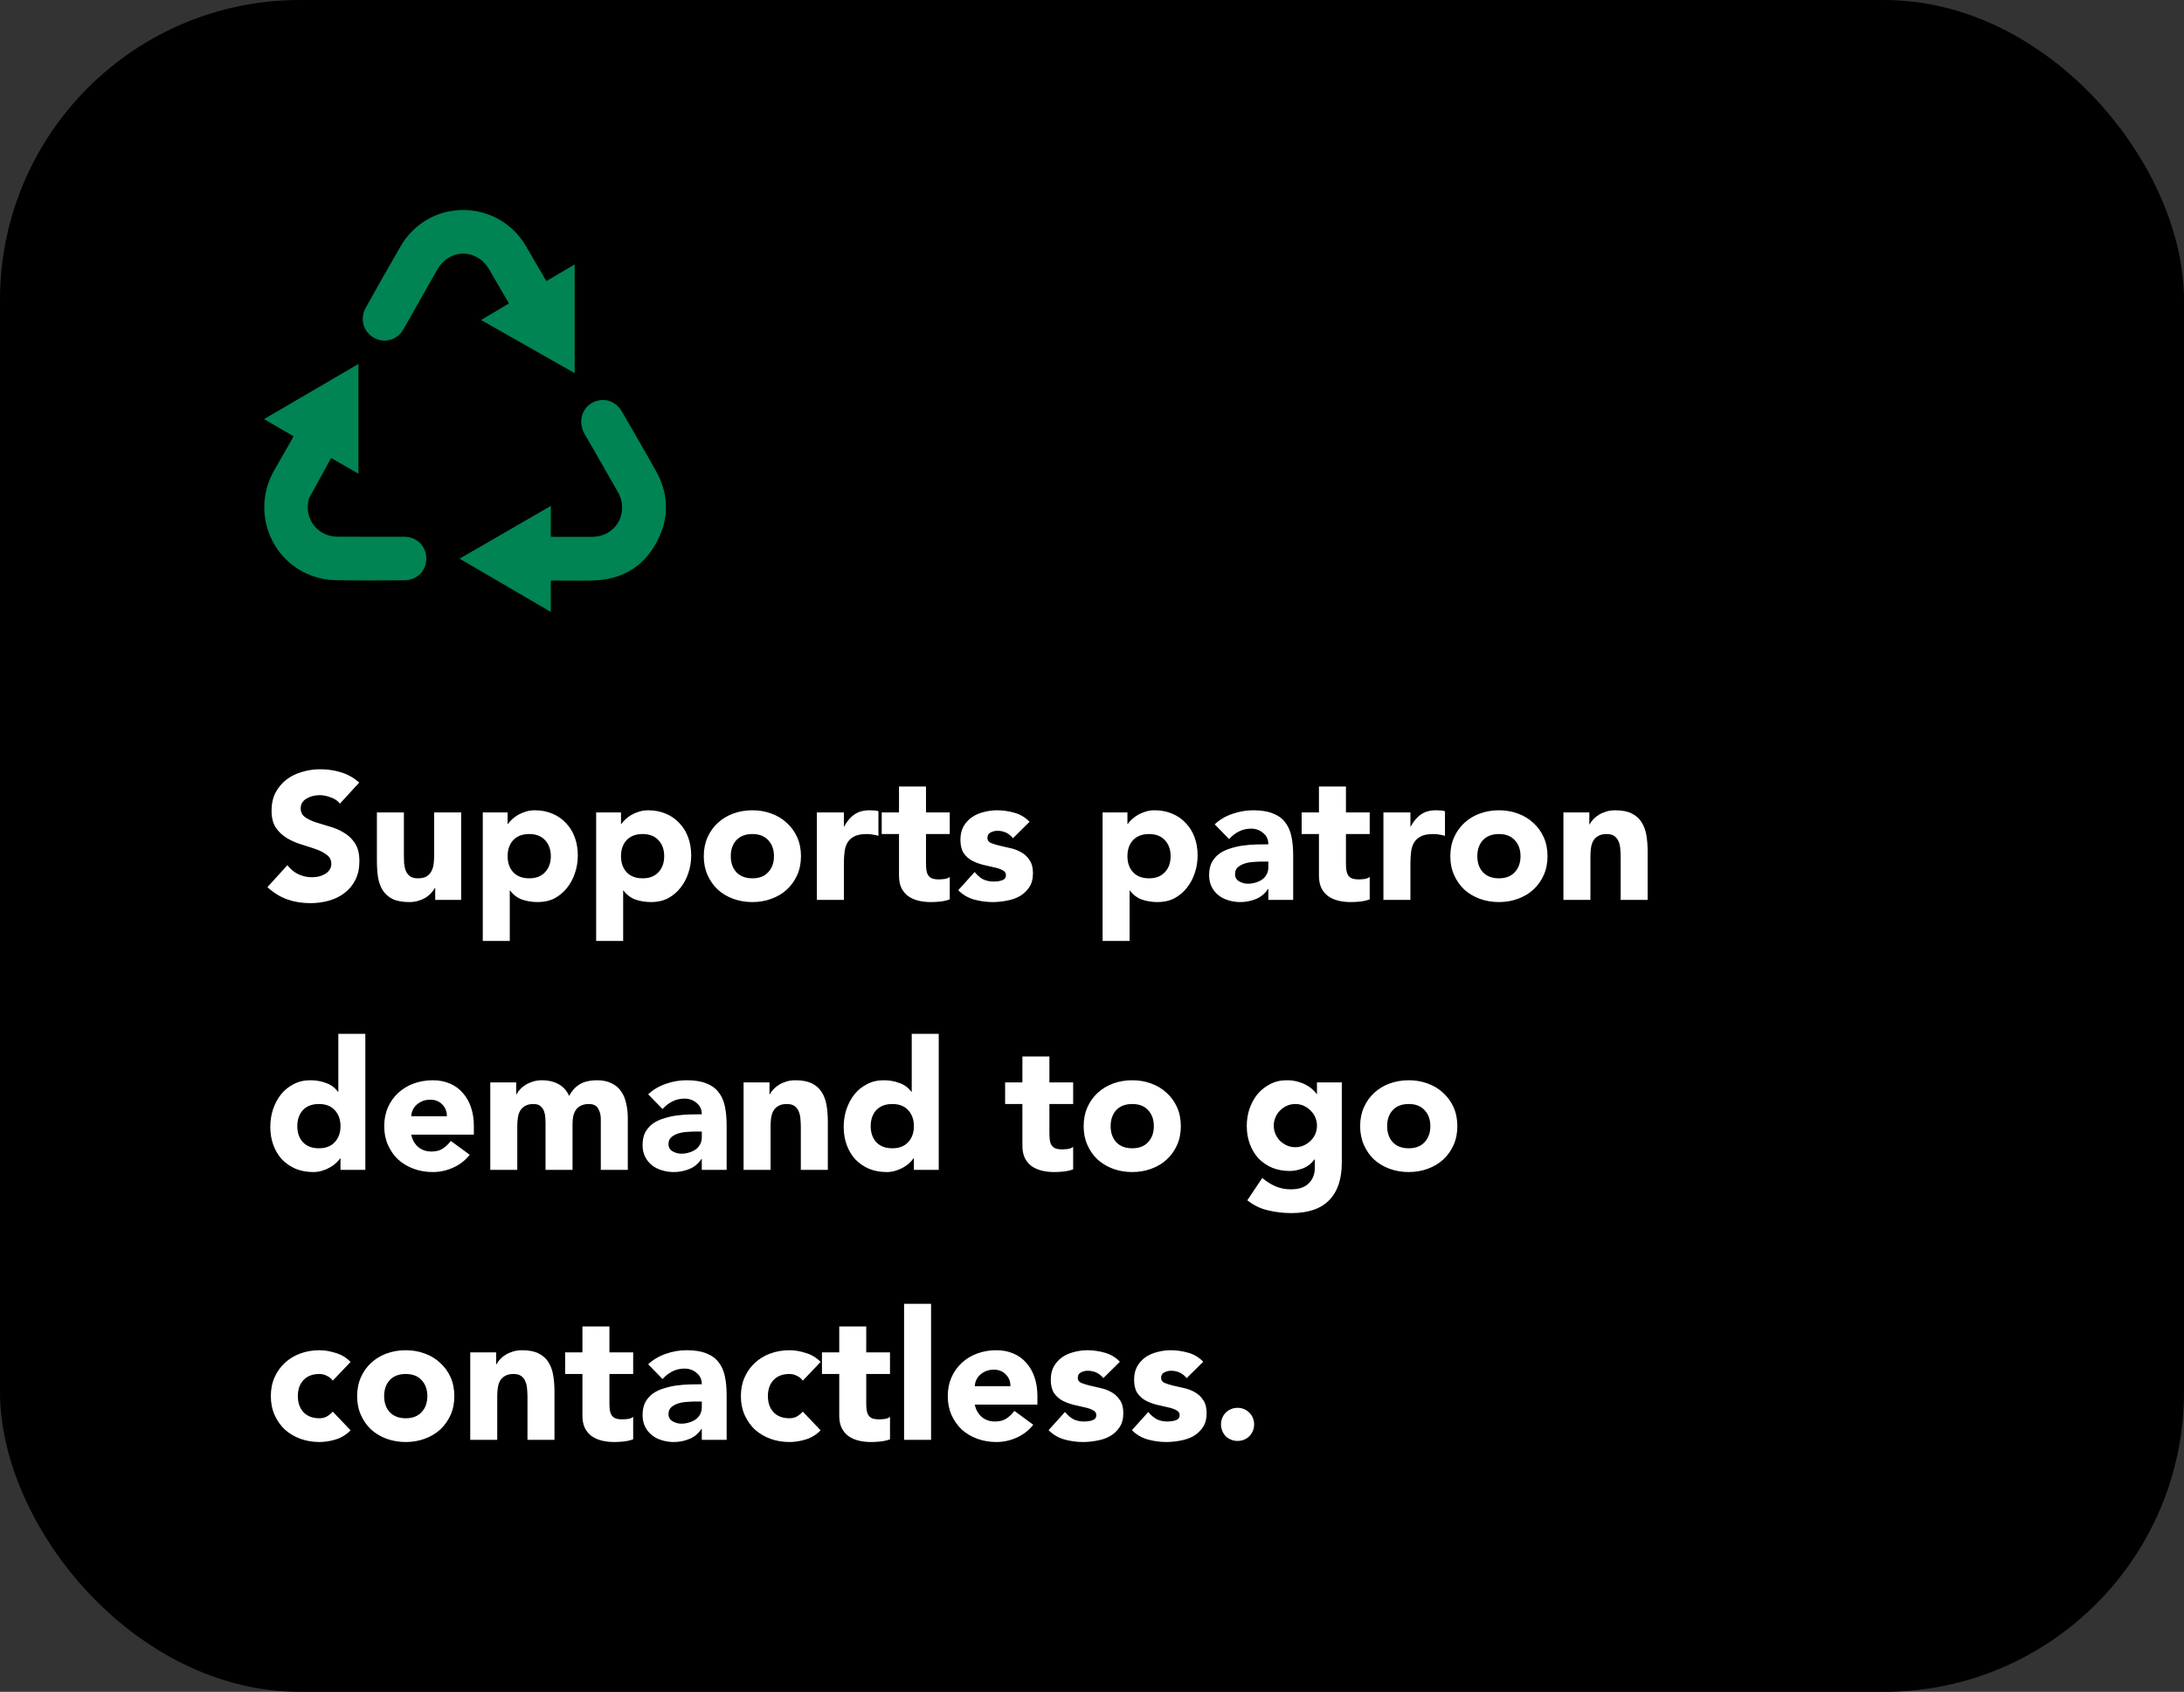 <svg width="364" height="282" viewBox="0 0 364 282" fill="none" xmlns="http://www.w3.org/2000/svg">
<rect x="0" y="0" width="364" height="282" fill="#333333" stroke="none"/>
<rect width="364" height="282" rx="50" fill="black"/>
<path d="M56.66 133.95C56.28 133.47 55.76 133.12 55.1 132.9C54.46 132.66 53.85 132.54 53.27 132.54C52.93 132.54 52.58 132.58 52.22 132.66C51.86 132.74 51.52 132.87 51.2 133.05C50.88 133.21 50.62 133.43 50.42 133.71C50.22 133.99 50.12 134.33 50.12 134.73C50.12 135.37 50.36 135.86 50.84 136.2C51.32 136.54 51.92 136.83 52.64 137.07C53.38 137.31 54.17 137.55 55.01 137.79C55.85 138.03 56.63 138.37 57.35 138.81C58.09 139.25 58.7 139.84 59.18 140.58C59.66 141.32 59.9 142.31 59.9 143.55C59.9 144.73 59.68 145.76 59.24 146.64C58.8 147.52 58.2 148.25 57.44 148.83C56.7 149.41 55.83 149.84 54.83 150.12C53.85 150.4 52.81 150.54 51.71 150.54C50.33 150.54 49.05 150.33 47.87 149.91C46.69 149.49 45.59 148.81 44.57 147.87L47.9 144.21C48.38 144.85 48.98 145.35 49.7 145.71C50.44 146.05 51.2 146.22 51.98 146.22C52.36 146.22 52.74 146.18 53.12 146.1C53.52 146 53.87 145.86 54.17 145.68C54.49 145.5 54.74 145.27 54.92 144.99C55.12 144.71 55.22 144.38 55.22 144C55.22 143.36 54.97 142.86 54.47 142.5C53.99 142.12 53.38 141.8 52.64 141.54C51.9 141.28 51.1 141.02 50.24 140.76C49.38 140.5 48.58 140.15 47.84 139.71C47.1 139.27 46.48 138.69 45.98 137.97C45.5 137.25 45.26 136.3 45.26 135.12C45.26 133.98 45.48 132.98 45.92 132.12C46.38 131.26 46.98 130.54 47.72 129.96C48.48 129.38 49.35 128.95 50.33 128.67C51.31 128.37 52.32 128.22 53.36 128.22C54.56 128.22 55.72 128.39 56.84 128.73C57.96 129.07 58.97 129.64 59.87 130.44L56.66 133.95ZM76.857 150H72.537V148.02H72.477C72.317 148.3 72.107 148.58 71.847 148.86C71.607 149.14 71.307 149.39 70.947 149.61C70.587 149.83 70.177 150.01 69.717 150.15C69.257 150.29 68.757 150.36 68.217 150.36C67.077 150.36 66.147 150.19 65.427 149.85C64.727 149.49 64.177 149 63.777 148.38C63.397 147.76 63.137 147.03 62.997 146.19C62.877 145.35 62.817 144.44 62.817 143.46V135.42H67.317V142.56C67.317 142.98 67.327 143.42 67.347 143.88C67.387 144.32 67.477 144.73 67.617 145.11C67.777 145.49 68.007 145.8 68.307 146.04C68.627 146.28 69.077 146.4 69.657 146.4C70.237 146.4 70.707 146.3 71.067 146.1C71.427 145.88 71.697 145.6 71.877 145.26C72.077 144.9 72.207 144.5 72.267 144.06C72.327 143.62 72.357 143.16 72.357 142.68V135.42H76.857V150ZM80.463 135.42H84.603V137.34H84.663C84.843 137.08 85.073 136.82 85.353 136.56C85.653 136.28 85.993 136.03 86.373 135.81C86.773 135.59 87.203 135.41 87.663 135.27C88.123 135.13 88.613 135.06 89.133 135.06C90.213 135.06 91.193 135.25 92.073 135.63C92.953 135.99 93.703 136.51 94.323 137.19C94.963 137.85 95.453 138.64 95.793 139.56C96.133 140.48 96.303 141.49 96.303 142.59C96.303 143.61 96.143 144.59 95.823 145.53C95.523 146.45 95.083 147.27 94.503 147.99C93.943 148.71 93.253 149.29 92.433 149.73C91.613 150.15 90.683 150.36 89.643 150.36C88.703 150.36 87.823 150.22 87.003 149.94C86.203 149.64 85.543 149.14 85.023 148.44H84.963V156.84H80.463V135.42ZM84.603 142.71C84.603 143.81 84.913 144.7 85.533 145.38C86.173 146.06 87.063 146.4 88.203 146.4C89.343 146.4 90.223 146.06 90.843 145.38C91.483 144.7 91.803 143.81 91.803 142.71C91.803 141.61 91.483 140.72 90.843 140.04C90.223 139.36 89.343 139.02 88.203 139.02C87.063 139.02 86.173 139.36 85.533 140.04C84.913 140.72 84.603 141.61 84.603 142.71ZM99.36 135.42H103.5V137.34H103.56C103.74 137.08 103.97 136.82 104.25 136.56C104.55 136.28 104.89 136.03 105.27 135.81C105.67 135.59 106.1 135.41 106.56 135.27C107.02 135.13 107.51 135.06 108.03 135.06C109.11 135.06 110.09 135.25 110.97 135.63C111.85 135.99 112.6 136.51 113.22 137.19C113.86 137.85 114.35 138.64 114.69 139.56C115.03 140.48 115.2 141.49 115.2 142.59C115.2 143.61 115.04 144.59 114.72 145.53C114.42 146.45 113.98 147.27 113.4 147.99C112.84 148.71 112.15 149.29 111.33 149.73C110.51 150.15 109.58 150.36 108.54 150.36C107.6 150.36 106.72 150.22 105.9 149.94C105.1 149.64 104.44 149.14 103.92 148.44H103.86V156.84H99.36V135.42ZM103.5 142.71C103.5 143.81 103.81 144.7 104.43 145.38C105.07 146.06 105.96 146.4 107.1 146.4C108.24 146.4 109.12 146.06 109.74 145.38C110.38 144.7 110.7 143.81 110.7 142.71C110.7 141.61 110.38 140.72 109.74 140.04C109.12 139.36 108.24 139.02 107.1 139.02C105.96 139.02 105.07 139.36 104.43 140.04C103.81 140.72 103.5 141.61 103.5 142.71ZM117.296 142.71C117.296 141.55 117.506 140.5 117.926 139.56C118.346 138.62 118.916 137.82 119.636 137.16C120.376 136.48 121.236 135.96 122.216 135.6C123.216 135.24 124.276 135.06 125.396 135.06C126.516 135.06 127.566 135.24 128.546 135.6C129.546 135.96 130.406 136.48 131.126 137.16C131.866 137.82 132.446 138.62 132.866 139.56C133.286 140.5 133.496 141.55 133.496 142.71C133.496 143.87 133.286 144.92 132.866 145.86C132.446 146.8 131.866 147.61 131.126 148.29C130.406 148.95 129.546 149.46 128.546 149.82C127.566 150.18 126.516 150.36 125.396 150.36C124.276 150.36 123.216 150.18 122.216 149.82C121.236 149.46 120.376 148.95 119.636 148.29C118.916 147.61 118.346 146.8 117.926 145.86C117.506 144.92 117.296 143.87 117.296 142.71ZM121.796 142.71C121.796 143.81 122.106 144.7 122.726 145.38C123.366 146.06 124.256 146.4 125.396 146.4C126.536 146.4 127.416 146.06 128.036 145.38C128.676 144.7 128.996 143.81 128.996 142.71C128.996 141.61 128.676 140.72 128.036 140.04C127.416 139.36 126.536 139.02 125.396 139.02C124.256 139.02 123.366 139.36 122.726 140.04C122.106 140.72 121.796 141.61 121.796 142.71ZM136.147 135.42H140.647V137.76H140.707C141.187 136.86 141.757 136.19 142.417 135.75C143.077 135.29 143.907 135.06 144.907 135.06C145.167 135.06 145.427 135.07 145.687 135.09C145.947 135.11 146.187 135.15 146.407 135.21V139.32C146.087 139.22 145.767 139.15 145.447 139.11C145.147 139.05 144.827 139.02 144.487 139.02C143.627 139.02 142.947 139.14 142.447 139.38C141.947 139.62 141.557 139.96 141.277 140.4C141.017 140.82 140.847 141.33 140.767 141.93C140.687 142.53 140.647 143.19 140.647 143.91V150H136.147V135.42ZM158.293 139.02H154.333V143.88C154.333 144.28 154.353 144.65 154.393 144.99C154.433 145.31 154.523 145.59 154.663 145.83C154.803 146.07 155.013 146.26 155.293 146.4C155.593 146.52 155.983 146.58 156.463 146.58C156.703 146.58 157.013 146.56 157.393 146.52C157.793 146.46 158.093 146.34 158.293 146.16V149.91C157.793 150.09 157.273 150.21 156.733 150.27C156.193 150.33 155.663 150.36 155.143 150.36C154.383 150.36 153.683 150.28 153.043 150.12C152.403 149.96 151.843 149.71 151.363 149.37C150.883 149.01 150.503 148.55 150.223 147.99C149.963 147.43 149.833 146.75 149.833 145.95V139.02H146.953V135.42H149.833V131.1H154.333V135.42H158.293V139.02ZM168.83 139.71C168.17 138.89 167.3 138.48 166.22 138.48C165.84 138.48 165.47 138.57 165.11 138.75C164.75 138.93 164.57 139.24 164.57 139.68C164.57 140.04 164.75 140.31 165.11 140.49C165.49 140.65 165.96 140.8 166.52 140.94C167.1 141.06 167.71 141.2 168.35 141.36C169.01 141.5 169.62 141.73 170.18 142.05C170.76 142.37 171.23 142.81 171.59 143.37C171.97 143.91 172.16 144.64 172.16 145.56C172.16 146.5 171.95 147.28 171.53 147.9C171.13 148.5 170.61 148.99 169.97 149.37C169.33 149.73 168.61 149.98 167.81 150.12C167.01 150.28 166.22 150.36 165.44 150.36C164.42 150.36 163.39 150.22 162.35 149.94C161.31 149.64 160.43 149.12 159.71 148.38L162.44 145.35C162.86 145.87 163.32 146.27 163.82 146.55C164.34 146.81 164.94 146.94 165.62 146.94C166.14 146.94 166.61 146.87 167.03 146.73C167.45 146.57 167.66 146.29 167.66 145.89C167.66 145.51 167.47 145.23 167.09 145.05C166.73 144.85 166.26 144.69 165.68 144.57C165.12 144.43 164.51 144.29 163.85 144.15C163.21 143.99 162.6 143.76 162.02 143.46C161.46 143.16 160.99 142.74 160.61 142.2C160.25 141.64 160.07 140.9 160.07 139.98C160.07 139.12 160.24 138.38 160.58 137.76C160.94 137.14 161.4 136.63 161.96 136.23C162.54 135.83 163.2 135.54 163.94 135.36C164.68 135.16 165.43 135.06 166.19 135.06C167.15 135.06 168.12 135.2 169.1 135.48C170.08 135.76 170.91 136.26 171.59 136.98L168.83 139.71ZM183.764 135.42H187.904V137.34H187.964C188.144 137.08 188.374 136.82 188.654 136.56C188.954 136.28 189.294 136.03 189.674 135.81C190.074 135.59 190.504 135.41 190.964 135.27C191.424 135.13 191.914 135.06 192.434 135.06C193.514 135.06 194.494 135.25 195.374 135.63C196.254 135.99 197.004 136.51 197.624 137.19C198.264 137.85 198.754 138.64 199.094 139.56C199.434 140.48 199.604 141.49 199.604 142.59C199.604 143.61 199.444 144.59 199.124 145.53C198.824 146.45 198.384 147.27 197.804 147.99C197.244 148.71 196.554 149.29 195.734 149.73C194.914 150.15 193.984 150.36 192.944 150.36C192.004 150.36 191.124 150.22 190.304 149.94C189.504 149.64 188.844 149.14 188.324 148.44H188.264V156.84H183.764V135.42ZM187.904 142.71C187.904 143.81 188.214 144.7 188.834 145.38C189.474 146.06 190.364 146.4 191.504 146.4C192.644 146.4 193.524 146.06 194.144 145.38C194.784 144.7 195.104 143.81 195.104 142.71C195.104 141.61 194.784 140.72 194.144 140.04C193.524 139.36 192.644 139.02 191.504 139.02C190.364 139.02 189.474 139.36 188.834 140.04C188.214 140.72 187.904 141.61 187.904 142.71ZM211.39 148.17H211.33C210.83 148.95 210.16 149.51 209.32 149.85C208.5 150.19 207.63 150.36 206.71 150.36C206.03 150.36 205.37 150.26 204.73 150.06C204.11 149.88 203.56 149.6 203.08 149.22C202.6 148.84 202.22 148.37 201.94 147.81C201.66 147.25 201.52 146.6 201.52 145.86C201.52 145.02 201.67 144.31 201.97 143.73C202.29 143.15 202.71 142.67 203.23 142.29C203.77 141.91 204.38 141.62 205.06 141.42C205.74 141.2 206.44 141.04 207.16 140.94C207.9 140.84 208.63 140.78 209.35 140.76C210.09 140.74 210.77 140.73 211.39 140.73C211.39 139.93 211.1 139.3 210.52 138.84C209.96 138.36 209.29 138.12 208.51 138.12C207.77 138.12 207.09 138.28 206.47 138.6C205.87 138.9 205.33 139.32 204.85 139.86L202.45 137.4C203.29 136.62 204.27 136.04 205.39 135.66C206.51 135.26 207.67 135.06 208.87 135.06C210.19 135.06 211.27 135.23 212.11 135.57C212.97 135.89 213.65 136.37 214.15 137.01C214.67 137.65 215.03 138.44 215.23 139.38C215.43 140.3 215.53 141.37 215.53 142.59V150H211.39V148.17ZM210.28 143.61C209.94 143.61 209.51 143.63 208.99 143.67C208.49 143.69 208 143.77 207.52 143.91C207.06 144.05 206.66 144.26 206.32 144.54C206 144.82 205.84 145.21 205.84 145.71C205.84 146.25 206.07 146.65 206.53 146.91C206.99 147.17 207.47 147.3 207.97 147.3C208.41 147.3 208.83 147.24 209.23 147.12C209.65 147 210.02 146.83 210.34 146.61C210.66 146.39 210.91 146.11 211.09 145.77C211.29 145.43 211.39 145.03 211.39 144.57V143.61H210.28ZM228.284 139.02H224.324V143.88C224.324 144.28 224.344 144.65 224.384 144.99C224.424 145.31 224.514 145.59 224.654 145.83C224.794 146.07 225.004 146.26 225.284 146.4C225.584 146.52 225.974 146.58 226.454 146.58C226.694 146.58 227.004 146.56 227.384 146.52C227.784 146.46 228.084 146.34 228.284 146.16V149.91C227.784 150.09 227.264 150.21 226.724 150.27C226.184 150.33 225.654 150.36 225.134 150.36C224.374 150.36 223.674 150.28 223.034 150.12C222.394 149.96 221.834 149.71 221.354 149.37C220.874 149.01 220.494 148.55 220.214 147.99C219.954 147.43 219.824 146.75 219.824 145.95V139.02H216.944V135.42H219.824V131.1H224.324V135.42H228.284V139.02ZM230.57 135.42H235.07V137.76H235.13C235.61 136.86 236.18 136.19 236.84 135.75C237.5 135.29 238.33 135.06 239.33 135.06C239.59 135.06 239.85 135.07 240.11 135.09C240.37 135.11 240.61 135.15 240.83 135.21V139.32C240.51 139.22 240.19 139.15 239.87 139.11C239.57 139.05 239.25 139.02 238.91 139.02C238.05 139.02 237.37 139.14 236.87 139.38C236.37 139.62 235.98 139.96 235.7 140.4C235.44 140.82 235.27 141.33 235.19 141.93C235.11 142.53 235.07 143.19 235.07 143.91V150H230.57V135.42ZM241.72 142.71C241.72 141.55 241.93 140.5 242.35 139.56C242.77 138.62 243.34 137.82 244.06 137.16C244.8 136.48 245.66 135.96 246.64 135.6C247.64 135.24 248.7 135.06 249.82 135.06C250.94 135.06 251.99 135.24 252.97 135.6C253.97 135.96 254.83 136.48 255.55 137.16C256.29 137.82 256.87 138.62 257.29 139.56C257.71 140.5 257.92 141.55 257.92 142.71C257.92 143.87 257.71 144.92 257.29 145.86C256.87 146.8 256.29 147.61 255.55 148.29C254.83 148.95 253.97 149.46 252.97 149.82C251.99 150.18 250.94 150.36 249.82 150.36C248.7 150.36 247.64 150.18 246.64 149.82C245.66 149.46 244.8 148.95 244.06 148.29C243.34 147.61 242.77 146.8 242.35 145.86C241.93 144.92 241.72 143.87 241.72 142.71ZM246.22 142.71C246.22 143.81 246.53 144.7 247.15 145.38C247.79 146.06 248.68 146.4 249.82 146.4C250.96 146.4 251.84 146.06 252.46 145.38C253.1 144.7 253.42 143.81 253.42 142.71C253.42 141.61 253.1 140.72 252.46 140.04C251.84 139.36 250.96 139.02 249.82 139.02C248.68 139.02 247.79 139.36 247.15 140.04C246.53 140.72 246.22 141.61 246.22 142.71ZM260.57 135.42H264.89V137.4H264.95C265.09 137.12 265.29 136.84 265.55 136.56C265.81 136.28 266.12 136.03 266.48 135.81C266.84 135.59 267.25 135.41 267.71 135.27C268.17 135.13 268.67 135.06 269.21 135.06C270.35 135.06 271.27 135.24 271.97 135.6C272.67 135.94 273.21 136.42 273.59 137.04C273.99 137.66 274.26 138.39 274.4 139.23C274.54 140.07 274.61 140.98 274.61 141.96V150H270.11V142.86C270.11 142.44 270.09 142.01 270.05 141.57C270.03 141.11 269.94 140.69 269.78 140.31C269.64 139.93 269.41 139.62 269.09 139.38C268.79 139.14 268.35 139.02 267.77 139.02C267.19 139.02 266.72 139.13 266.36 139.35C266 139.55 265.72 139.83 265.52 140.19C265.34 140.53 265.22 140.92 265.16 141.36C265.1 141.8 265.07 142.26 265.07 142.74V150H260.57V135.42ZM60.89 195H56.75V193.08H56.69C56.51 193.34 56.27 193.61 55.97 193.89C55.69 194.15 55.35 194.39 54.95 194.61C54.57 194.83 54.14 195.01 53.66 195.15C53.2 195.29 52.72 195.36 52.22 195.36C51.14 195.36 50.16 195.18 49.28 194.82C48.4 194.44 47.64 193.92 47 193.26C46.38 192.58 45.9 191.78 45.56 190.86C45.22 189.94 45.05 188.93 45.05 187.83C45.05 186.81 45.2 185.84 45.5 184.92C45.82 183.98 46.26 183.15 46.82 182.43C47.4 181.71 48.1 181.14 48.92 180.72C49.74 180.28 50.67 180.06 51.71 180.06C52.65 180.06 53.52 180.21 54.32 180.51C55.14 180.79 55.81 181.28 56.33 181.98H56.39V172.32H60.89V195ZM56.75 187.71C56.75 186.61 56.43 185.72 55.79 185.04C55.17 184.36 54.29 184.02 53.15 184.02C52.01 184.02 51.12 184.36 50.48 185.04C49.86 185.72 49.55 186.61 49.55 187.71C49.55 188.81 49.86 189.7 50.48 190.38C51.12 191.06 52.01 191.4 53.15 191.4C54.29 191.4 55.17 191.06 55.79 190.38C56.43 189.7 56.75 188.81 56.75 187.71ZM78.287 192.48C77.567 193.4 76.656 194.11 75.556 194.61C74.457 195.11 73.317 195.36 72.136 195.36C71.016 195.36 69.957 195.18 68.957 194.82C67.977 194.46 67.117 193.95 66.376 193.29C65.656 192.61 65.087 191.8 64.666 190.86C64.246 189.92 64.037 188.87 64.037 187.71C64.037 186.55 64.246 185.5 64.666 184.56C65.087 183.62 65.656 182.82 66.376 182.16C67.117 181.48 67.977 180.96 68.957 180.6C69.957 180.24 71.016 180.06 72.136 180.06C73.177 180.06 74.117 180.24 74.957 180.6C75.817 180.96 76.537 181.48 77.117 182.16C77.716 182.82 78.177 183.62 78.496 184.56C78.817 185.5 78.977 186.55 78.977 187.71V189.12H68.537C68.716 189.98 69.106 190.67 69.707 191.19C70.306 191.69 71.046 191.94 71.927 191.94C72.666 191.94 73.287 191.78 73.787 191.46C74.306 191.12 74.757 190.69 75.136 190.17L78.287 192.48ZM74.477 186.06C74.496 185.3 74.246 184.65 73.727 184.11C73.207 183.57 72.537 183.3 71.716 183.3C71.216 183.3 70.776 183.38 70.397 183.54C70.016 183.7 69.686 183.91 69.406 184.17C69.147 184.41 68.936 184.7 68.776 185.04C68.636 185.36 68.556 185.7 68.537 186.06H74.477ZM81.713 180.42H86.033V182.4H86.093C86.233 182.12 86.433 181.84 86.693 181.56C86.953 181.28 87.263 181.03 87.623 180.81C87.983 180.59 88.393 180.41 88.853 180.27C89.313 180.13 89.813 180.06 90.353 180.06C91.373 180.06 92.273 180.27 93.053 180.69C93.853 181.11 94.453 181.77 94.853 182.67C95.373 181.73 96.003 181.06 96.743 180.66C97.483 180.26 98.393 180.06 99.473 180.06C100.453 180.06 101.273 180.23 101.933 180.57C102.613 180.89 103.143 181.34 103.523 181.92C103.923 182.48 104.203 183.15 104.363 183.93C104.543 184.69 104.633 185.51 104.633 186.39V195H100.133V186.51C100.133 185.83 99.983 185.25 99.683 184.77C99.403 184.27 98.893 184.02 98.153 184.02C97.633 184.02 97.193 184.11 96.833 184.29C96.493 184.45 96.213 184.68 95.993 184.98C95.793 185.28 95.643 185.63 95.543 186.03C95.463 186.43 95.423 186.85 95.423 187.29V195H90.923V187.29C90.923 187.03 90.913 186.71 90.893 186.33C90.873 185.95 90.803 185.59 90.683 185.25C90.563 184.91 90.363 184.62 90.083 184.38C89.823 184.14 89.433 184.02 88.913 184.02C88.333 184.02 87.863 184.13 87.503 184.35C87.143 184.55 86.863 184.83 86.663 185.19C86.483 185.53 86.363 185.92 86.303 186.36C86.243 186.8 86.213 187.26 86.213 187.74V195H81.713V180.42ZM116.967 193.17H116.907C116.407 193.95 115.737 194.51 114.897 194.85C114.077 195.19 113.207 195.36 112.287 195.36C111.607 195.36 110.947 195.26 110.307 195.06C109.687 194.88 109.137 194.6 108.657 194.22C108.177 193.84 107.797 193.37 107.517 192.81C107.237 192.25 107.097 191.6 107.097 190.86C107.097 190.02 107.247 189.31 107.547 188.73C107.867 188.15 108.287 187.67 108.807 187.29C109.347 186.91 109.957 186.62 110.637 186.42C111.317 186.2 112.017 186.04 112.737 185.94C113.477 185.84 114.207 185.78 114.927 185.76C115.667 185.74 116.347 185.73 116.967 185.73C116.967 184.93 116.677 184.3 116.097 183.84C115.537 183.36 114.867 183.12 114.087 183.12C113.347 183.12 112.667 183.28 112.047 183.6C111.447 183.9 110.907 184.32 110.427 184.86L108.027 182.4C108.867 181.62 109.847 181.04 110.967 180.66C112.087 180.26 113.247 180.06 114.447 180.06C115.767 180.06 116.847 180.23 117.687 180.57C118.547 180.89 119.227 181.37 119.727 182.01C120.247 182.65 120.607 183.44 120.807 184.38C121.007 185.3 121.107 186.37 121.107 187.59V195H116.967V193.17ZM115.857 188.61C115.517 188.61 115.087 188.63 114.567 188.67C114.067 188.69 113.577 188.77 113.097 188.91C112.637 189.05 112.237 189.26 111.897 189.54C111.577 189.82 111.417 190.21 111.417 190.71C111.417 191.25 111.647 191.65 112.107 191.91C112.567 192.17 113.047 192.3 113.547 192.3C113.987 192.3 114.407 192.24 114.807 192.12C115.227 192 115.597 191.83 115.917 191.61C116.237 191.39 116.487 191.11 116.667 190.77C116.867 190.43 116.967 190.03 116.967 189.57V188.61H115.857ZM123.93 180.42H128.25V182.4H128.31C128.45 182.12 128.65 181.84 128.91 181.56C129.17 181.28 129.48 181.03 129.84 180.81C130.2 180.59 130.61 180.41 131.07 180.27C131.53 180.13 132.03 180.06 132.57 180.06C133.71 180.06 134.63 180.24 135.33 180.6C136.03 180.94 136.57 181.42 136.95 182.04C137.35 182.66 137.62 183.39 137.76 184.23C137.9 185.07 137.97 185.98 137.97 186.96V195H133.47V187.86C133.47 187.44 133.45 187.01 133.41 186.57C133.39 186.11 133.3 185.69 133.14 185.31C133 184.93 132.77 184.62 132.45 184.38C132.15 184.14 131.71 184.02 131.13 184.02C130.55 184.02 130.08 184.13 129.72 184.35C129.36 184.55 129.08 184.83 128.88 185.19C128.7 185.53 128.58 185.92 128.52 186.36C128.46 186.8 128.43 187.26 128.43 187.74V195H123.93V180.42ZM156.456 195H152.316V193.08H152.256C152.076 193.34 151.836 193.61 151.536 193.89C151.256 194.15 150.916 194.39 150.516 194.61C150.136 194.83 149.706 195.01 149.226 195.15C148.766 195.29 148.286 195.36 147.786 195.36C146.706 195.36 145.726 195.18 144.846 194.82C143.966 194.44 143.206 193.92 142.566 193.26C141.946 192.58 141.466 191.78 141.126 190.86C140.786 189.94 140.616 188.93 140.616 187.83C140.616 186.81 140.766 185.84 141.066 184.92C141.386 183.98 141.826 183.15 142.386 182.43C142.966 181.71 143.666 181.14 144.486 180.72C145.306 180.28 146.236 180.06 147.276 180.06C148.216 180.06 149.086 180.21 149.886 180.51C150.706 180.79 151.376 181.28 151.896 181.98H151.956V172.32H156.456V195ZM152.316 187.71C152.316 186.61 151.996 185.72 151.356 185.04C150.736 184.36 149.856 184.02 148.716 184.02C147.576 184.02 146.686 184.36 146.046 185.04C145.426 185.72 145.116 186.61 145.116 187.71C145.116 188.81 145.426 189.7 146.046 190.38C146.686 191.06 147.576 191.4 148.716 191.4C149.856 191.4 150.736 191.06 151.356 190.38C151.996 189.7 152.316 188.81 152.316 187.71ZM178.86 184.02H174.9V188.88C174.9 189.28 174.92 189.65 174.96 189.99C175 190.31 175.09 190.59 175.23 190.83C175.37 191.07 175.58 191.26 175.86 191.4C176.16 191.52 176.55 191.58 177.03 191.58C177.27 191.58 177.58 191.56 177.96 191.52C178.36 191.46 178.66 191.34 178.86 191.16V194.91C178.36 195.09 177.84 195.21 177.3 195.27C176.76 195.33 176.23 195.36 175.71 195.36C174.95 195.36 174.25 195.28 173.61 195.12C172.97 194.96 172.41 194.71 171.93 194.37C171.45 194.01 171.07 193.55 170.79 192.99C170.53 192.43 170.4 191.75 170.4 190.95V184.02H167.52V180.42H170.4V176.1H174.9V180.42H178.86V184.02ZM180.607 187.71C180.607 186.55 180.817 185.5 181.237 184.56C181.657 183.62 182.227 182.82 182.947 182.16C183.687 181.48 184.547 180.96 185.527 180.6C186.527 180.24 187.587 180.06 188.707 180.06C189.827 180.06 190.877 180.24 191.857 180.6C192.857 180.96 193.717 181.48 194.437 182.16C195.177 182.82 195.757 183.62 196.177 184.56C196.597 185.5 196.807 186.55 196.807 187.71C196.807 188.87 196.597 189.92 196.177 190.86C195.757 191.8 195.177 192.61 194.437 193.29C193.717 193.95 192.857 194.46 191.857 194.82C190.877 195.18 189.827 195.36 188.707 195.36C187.587 195.36 186.527 195.18 185.527 194.82C184.547 194.46 183.687 193.95 182.947 193.29C182.227 192.61 181.657 191.8 181.237 190.86C180.817 189.92 180.607 188.87 180.607 187.71ZM185.107 187.71C185.107 188.81 185.417 189.7 186.037 190.38C186.677 191.06 187.567 191.4 188.707 191.4C189.847 191.4 190.727 191.06 191.347 190.38C191.987 189.7 192.307 188.81 192.307 187.71C192.307 186.61 191.987 185.72 191.347 185.04C190.727 184.36 189.847 184.02 188.707 184.02C187.567 184.02 186.677 184.36 186.037 185.04C185.417 185.72 185.107 186.61 185.107 187.71ZM223.634 193.77C223.634 196.53 222.934 198.62 221.534 200.04C220.154 201.48 218.044 202.2 215.204 202.2C213.904 202.2 212.624 202.05 211.364 201.75C210.104 201.47 208.944 200.91 207.884 200.07L210.374 196.35C211.074 196.93 211.804 197.39 212.564 197.73C213.344 198.07 214.194 198.24 215.114 198.24C216.494 198.24 217.504 197.9 218.144 197.22C218.804 196.56 219.134 195.71 219.134 194.67V193.26H219.074C218.554 193.96 217.904 194.46 217.124 194.76C216.364 195.04 215.644 195.18 214.964 195.18C213.884 195.18 212.904 195 212.024 194.64C211.144 194.26 210.384 193.74 209.744 193.08C209.124 192.4 208.644 191.6 208.304 190.68C207.964 189.76 207.794 188.75 207.794 187.65C207.794 186.69 207.944 185.75 208.244 184.83C208.564 183.91 209.004 183.1 209.564 182.4C210.144 181.7 210.844 181.14 211.664 180.72C212.484 180.28 213.414 180.06 214.454 180.06C215.094 180.06 215.674 180.13 216.194 180.27C216.734 180.41 217.214 180.59 217.634 180.81C218.054 181.03 218.414 181.28 218.714 181.56C219.014 181.82 219.254 182.08 219.434 182.34H219.494V180.42H223.634V193.77ZM212.294 187.62C212.294 188.1 212.384 188.56 212.564 189C212.744 189.42 212.994 189.8 213.314 190.14C213.654 190.46 214.034 190.72 214.454 190.92C214.894 191.12 215.374 191.22 215.894 191.22C216.394 191.22 216.864 191.12 217.304 190.92C217.744 190.72 218.124 190.46 218.444 190.14C218.784 189.8 219.044 189.42 219.224 189C219.404 188.56 219.494 188.1 219.494 187.62C219.494 187.14 219.404 186.69 219.224 186.27C219.044 185.83 218.784 185.45 218.444 185.13C218.124 184.79 217.744 184.52 217.304 184.32C216.864 184.12 216.394 184.02 215.894 184.02C215.374 184.02 214.894 184.12 214.454 184.32C214.034 184.52 213.654 184.79 213.314 185.13C212.994 185.45 212.744 185.83 212.564 186.27C212.384 186.69 212.294 187.14 212.294 187.62ZM226.691 187.71C226.691 186.55 226.901 185.5 227.321 184.56C227.741 183.62 228.311 182.82 229.031 182.16C229.771 181.48 230.631 180.96 231.611 180.6C232.611 180.24 233.671 180.06 234.791 180.06C235.911 180.06 236.961 180.24 237.941 180.6C238.941 180.96 239.801 181.48 240.521 182.16C241.261 182.82 241.841 183.62 242.261 184.56C242.681 185.5 242.891 186.55 242.891 187.71C242.891 188.87 242.681 189.92 242.261 190.86C241.841 191.8 241.261 192.61 240.521 193.29C239.801 193.95 238.941 194.46 237.941 194.82C236.961 195.18 235.911 195.36 234.791 195.36C233.671 195.36 232.611 195.18 231.611 194.82C230.631 194.46 229.771 193.95 229.031 193.29C228.311 192.61 227.741 191.8 227.321 190.86C226.901 189.92 226.691 188.87 226.691 187.71ZM231.191 187.71C231.191 188.81 231.501 189.7 232.121 190.38C232.761 191.06 233.651 191.4 234.791 191.4C235.931 191.4 236.811 191.06 237.431 190.38C238.071 189.7 238.391 188.81 238.391 187.71C238.391 186.61 238.071 185.72 237.431 185.04C236.811 184.36 235.931 184.02 234.791 184.02C233.651 184.02 232.761 184.36 232.121 185.04C231.501 185.72 231.191 186.61 231.191 187.71ZM55.46 230.13C55.24 229.81 54.93 229.55 54.53 229.35C54.13 229.13 53.7 229.02 53.24 229.02C52.1 229.02 51.21 229.36 50.57 230.04C49.95 230.72 49.64 231.61 49.64 232.71C49.64 233.81 49.95 234.7 50.57 235.38C51.21 236.06 52.1 236.4 53.24 236.4C53.74 236.4 54.17 236.29 54.53 236.07C54.89 235.85 55.2 235.59 55.46 235.29L58.43 238.41C57.73 239.13 56.9 239.64 55.94 239.94C55 240.22 54.1 240.36 53.24 240.36C52.12 240.36 51.06 240.18 50.06 239.82C49.08 239.46 48.22 238.95 47.48 238.29C46.76 237.61 46.19 236.8 45.77 235.86C45.35 234.92 45.14 233.87 45.14 232.71C45.14 231.55 45.35 230.5 45.77 229.56C46.19 228.62 46.76 227.82 47.48 227.16C48.22 226.48 49.08 225.96 50.06 225.6C51.06 225.24 52.12 225.06 53.24 225.06C54.1 225.06 55 225.21 55.94 225.51C56.9 225.79 57.73 226.29 58.43 227.01L55.46 230.13ZM59.523 232.71C59.523 231.55 59.733 230.5 60.153 229.56C60.573 228.62 61.143 227.82 61.863 227.16C62.603 226.48 63.463 225.96 64.443 225.6C65.443 225.24 66.503 225.06 67.623 225.06C68.743 225.06 69.793 225.24 70.773 225.6C71.773 225.96 72.633 226.48 73.353 227.16C74.093 227.82 74.673 228.62 75.093 229.56C75.513 230.5 75.723 231.55 75.723 232.71C75.723 233.87 75.513 234.92 75.093 235.86C74.673 236.8 74.093 237.61 73.353 238.29C72.633 238.95 71.773 239.46 70.773 239.82C69.793 240.18 68.743 240.36 67.623 240.36C66.503 240.36 65.443 240.18 64.443 239.82C63.463 239.46 62.603 238.95 61.863 238.29C61.143 237.61 60.573 236.8 60.153 235.86C59.733 234.92 59.523 233.87 59.523 232.71ZM64.023 232.71C64.023 233.81 64.333 234.7 64.953 235.38C65.593 236.06 66.483 236.4 67.623 236.4C68.763 236.4 69.643 236.06 70.263 235.38C70.903 234.7 71.223 233.81 71.223 232.71C71.223 231.61 70.903 230.72 70.263 230.04C69.643 229.36 68.763 229.02 67.623 229.02C66.483 229.02 65.593 229.36 64.953 230.04C64.333 230.72 64.023 231.61 64.023 232.71ZM78.373 225.42H82.693V227.4H82.753C82.893 227.12 83.093 226.84 83.353 226.56C83.613 226.28 83.923 226.03 84.283 225.81C84.643 225.59 85.053 225.41 85.513 225.27C85.973 225.13 86.473 225.06 87.013 225.06C88.153 225.06 89.073 225.24 89.773 225.6C90.473 225.94 91.013 226.42 91.393 227.04C91.793 227.66 92.063 228.39 92.203 229.23C92.343 230.07 92.413 230.98 92.413 231.96V240H87.913V232.86C87.913 232.44 87.893 232.01 87.853 231.57C87.833 231.11 87.743 230.69 87.583 230.31C87.443 229.93 87.213 229.62 86.893 229.38C86.593 229.14 86.153 229.02 85.573 229.02C84.993 229.02 84.523 229.13 84.163 229.35C83.803 229.55 83.523 229.83 83.323 230.19C83.143 230.53 83.023 230.92 82.963 231.36C82.903 231.8 82.873 232.26 82.873 232.74V240H78.373V225.42ZM105.53 229.02H101.57V233.88C101.57 234.28 101.59 234.65 101.63 234.99C101.67 235.31 101.76 235.59 101.9 235.83C102.04 236.07 102.25 236.26 102.53 236.4C102.83 236.52 103.22 236.58 103.7 236.58C103.94 236.58 104.25 236.56 104.63 236.52C105.03 236.46 105.33 236.34 105.53 236.16V239.91C105.03 240.09 104.51 240.21 103.97 240.27C103.43 240.33 102.9 240.36 102.38 240.36C101.62 240.36 100.92 240.28 100.28 240.12C99.64 239.96 99.08 239.71 98.6 239.37C98.12 239.01 97.74 238.55 97.46 237.99C97.2 237.43 97.07 236.75 97.07 235.95V229.02H94.19V225.42H97.07V221.1H101.57V225.42H105.53V229.02ZM116.967 238.17H116.907C116.407 238.95 115.737 239.51 114.897 239.85C114.077 240.19 113.207 240.36 112.287 240.36C111.607 240.36 110.947 240.26 110.307 240.06C109.687 239.88 109.137 239.6 108.657 239.22C108.177 238.84 107.797 238.37 107.517 237.81C107.237 237.25 107.097 236.6 107.097 235.86C107.097 235.02 107.247 234.31 107.547 233.73C107.867 233.15 108.287 232.67 108.807 232.29C109.347 231.91 109.957 231.62 110.637 231.42C111.317 231.2 112.017 231.04 112.737 230.94C113.477 230.84 114.207 230.78 114.927 230.76C115.667 230.74 116.347 230.73 116.967 230.73C116.967 229.93 116.677 229.3 116.097 228.84C115.537 228.36 114.867 228.12 114.087 228.12C113.347 228.12 112.667 228.28 112.047 228.6C111.447 228.9 110.907 229.32 110.427 229.86L108.027 227.4C108.867 226.62 109.847 226.04 110.967 225.66C112.087 225.26 113.247 225.06 114.447 225.06C115.767 225.06 116.847 225.23 117.687 225.57C118.547 225.89 119.227 226.37 119.727 227.01C120.247 227.65 120.607 228.44 120.807 229.38C121.007 230.3 121.107 231.37 121.107 232.59V240H116.967V238.17ZM115.857 233.61C115.517 233.61 115.087 233.63 114.567 233.67C114.067 233.69 113.577 233.77 113.097 233.91C112.637 234.05 112.237 234.26 111.897 234.54C111.577 234.82 111.417 235.21 111.417 235.71C111.417 236.25 111.647 236.65 112.107 236.91C112.567 237.17 113.047 237.3 113.547 237.3C113.987 237.3 114.407 237.24 114.807 237.12C115.227 237 115.597 236.83 115.917 236.61C116.237 236.39 116.487 236.11 116.667 235.77C116.867 235.43 116.967 235.03 116.967 234.57V233.61H115.857ZM133.8 230.13C133.58 229.81 133.27 229.55 132.87 229.35C132.47 229.13 132.04 229.02 131.58 229.02C130.44 229.02 129.55 229.36 128.91 230.04C128.29 230.72 127.98 231.61 127.98 232.71C127.98 233.81 128.29 234.7 128.91 235.38C129.55 236.06 130.44 236.4 131.58 236.4C132.08 236.4 132.51 236.29 132.87 236.07C133.23 235.85 133.54 235.59 133.8 235.29L136.77 238.41C136.07 239.13 135.24 239.64 134.28 239.94C133.34 240.22 132.44 240.36 131.58 240.36C130.46 240.36 129.4 240.18 128.4 239.82C127.42 239.46 126.56 238.95 125.82 238.29C125.1 237.61 124.53 236.8 124.11 235.86C123.69 234.92 123.48 233.87 123.48 232.71C123.48 231.55 123.69 230.5 124.11 229.56C124.53 228.62 125.1 227.82 125.82 227.16C126.56 226.48 127.42 225.96 128.4 225.6C129.4 225.24 130.46 225.06 131.58 225.06C132.44 225.06 133.34 225.21 134.28 225.51C135.24 225.79 136.07 226.29 136.77 227.01L133.8 230.13ZM148.333 229.02H144.373V233.88C144.373 234.28 144.393 234.65 144.433 234.99C144.473 235.31 144.563 235.59 144.703 235.83C144.843 236.07 145.053 236.26 145.333 236.4C145.633 236.52 146.023 236.58 146.503 236.58C146.743 236.58 147.053 236.56 147.433 236.52C147.833 236.46 148.133 236.34 148.333 236.16V239.91C147.833 240.09 147.313 240.21 146.773 240.27C146.233 240.33 145.703 240.36 145.183 240.36C144.423 240.36 143.723 240.28 143.083 240.12C142.443 239.96 141.883 239.71 141.403 239.37C140.923 239.01 140.543 238.55 140.263 237.99C140.003 237.43 139.873 236.75 139.873 235.95V229.02H136.993V225.42H139.873V221.1H144.373V225.42H148.333V229.02ZM150.679 217.32H155.179V240H150.679V217.32ZM172.212 237.48C171.492 238.4 170.582 239.11 169.482 239.61C168.382 240.11 167.242 240.36 166.062 240.36C164.942 240.36 163.882 240.18 162.882 239.82C161.902 239.46 161.042 238.95 160.302 238.29C159.582 237.61 159.012 236.8 158.592 235.86C158.172 234.92 157.962 233.87 157.962 232.71C157.962 231.55 158.172 230.5 158.592 229.56C159.012 228.62 159.582 227.82 160.302 227.16C161.042 226.48 161.902 225.96 162.882 225.6C163.882 225.24 164.942 225.06 166.062 225.06C167.102 225.06 168.042 225.24 168.882 225.6C169.742 225.96 170.462 226.48 171.042 227.16C171.642 227.82 172.102 228.62 172.422 229.56C172.742 230.5 172.902 231.55 172.902 232.71V234.12H162.462C162.642 234.98 163.032 235.67 163.632 236.19C164.232 236.69 164.972 236.94 165.852 236.94C166.592 236.94 167.212 236.78 167.712 236.46C168.232 236.12 168.682 235.69 169.062 235.17L172.212 237.48ZM168.402 231.06C168.422 230.3 168.172 229.65 167.652 229.11C167.132 228.57 166.462 228.3 165.642 228.3C165.142 228.3 164.702 228.38 164.322 228.54C163.942 228.7 163.612 228.91 163.332 229.17C163.072 229.41 162.862 229.7 162.702 230.04C162.562 230.36 162.482 230.7 162.462 231.06H168.402ZM183.889 229.71C183.229 228.89 182.359 228.48 181.279 228.48C180.899 228.48 180.529 228.57 180.169 228.75C179.809 228.93 179.629 229.24 179.629 229.68C179.629 230.04 179.809 230.31 180.169 230.49C180.549 230.65 181.019 230.8 181.579 230.94C182.159 231.06 182.769 231.2 183.409 231.36C184.069 231.5 184.679 231.73 185.239 232.05C185.819 232.37 186.289 232.81 186.649 233.37C187.029 233.91 187.219 234.64 187.219 235.56C187.219 236.5 187.009 237.28 186.589 237.9C186.189 238.5 185.669 238.99 185.029 239.37C184.389 239.73 183.669 239.98 182.869 240.12C182.069 240.28 181.279 240.36 180.499 240.36C179.479 240.36 178.449 240.22 177.409 239.94C176.369 239.64 175.489 239.12 174.769 238.38L177.499 235.35C177.919 235.87 178.379 236.27 178.879 236.55C179.399 236.81 179.999 236.94 180.679 236.94C181.199 236.94 181.669 236.87 182.089 236.73C182.509 236.57 182.719 236.29 182.719 235.89C182.719 235.51 182.529 235.23 182.149 235.05C181.789 234.85 181.319 234.69 180.739 234.57C180.179 234.43 179.569 234.29 178.909 234.15C178.269 233.99 177.659 233.76 177.079 233.46C176.519 233.16 176.049 232.74 175.669 232.2C175.309 231.64 175.129 230.9 175.129 229.98C175.129 229.12 175.299 228.38 175.639 227.76C175.999 227.14 176.459 226.63 177.019 226.23C177.599 225.83 178.259 225.54 178.999 225.36C179.739 225.16 180.489 225.06 181.249 225.06C182.209 225.06 183.179 225.2 184.159 225.48C185.139 225.76 185.969 226.26 186.649 226.98L183.889 229.71ZM197.776 229.71C197.116 228.89 196.246 228.48 195.166 228.48C194.786 228.48 194.416 228.57 194.056 228.75C193.696 228.93 193.516 229.24 193.516 229.68C193.516 230.04 193.696 230.31 194.056 230.49C194.436 230.65 194.906 230.8 195.466 230.94C196.046 231.06 196.656 231.2 197.296 231.36C197.956 231.5 198.566 231.73 199.126 232.05C199.706 232.37 200.176 232.81 200.536 233.37C200.916 233.91 201.106 234.64 201.106 235.56C201.106 236.5 200.896 237.28 200.476 237.9C200.076 238.5 199.556 238.99 198.916 239.37C198.276 239.73 197.556 239.98 196.756 240.12C195.956 240.28 195.166 240.36 194.386 240.36C193.366 240.36 192.336 240.22 191.296 239.94C190.256 239.64 189.376 239.12 188.656 238.38L191.386 235.35C191.806 235.87 192.266 236.27 192.766 236.55C193.286 236.81 193.886 236.94 194.566 236.94C195.086 236.94 195.556 236.87 195.976 236.73C196.396 236.57 196.606 236.29 196.606 235.89C196.606 235.51 196.416 235.23 196.036 235.05C195.676 234.85 195.206 234.69 194.626 234.57C194.066 234.43 193.456 234.29 192.796 234.15C192.156 233.99 191.546 233.76 190.966 233.46C190.406 233.16 189.936 232.74 189.556 232.2C189.196 231.64 189.016 230.9 189.016 229.98C189.016 229.12 189.186 228.38 189.526 227.76C189.886 227.14 190.346 226.63 190.906 226.23C191.486 225.83 192.146 225.54 192.886 225.36C193.626 225.16 194.376 225.06 195.136 225.06C196.096 225.06 197.066 225.2 198.046 225.48C199.026 225.76 199.856 226.26 200.536 226.98L197.776 229.71ZM203.502 237.42C203.502 237.04 203.572 236.68 203.712 236.34C203.852 236 204.042 235.71 204.282 235.47C204.542 235.21 204.842 235.01 205.182 234.87C205.522 234.73 205.882 234.66 206.262 234.66C206.642 234.66 207.002 234.73 207.342 234.87C207.682 235.01 207.972 235.21 208.212 235.47C208.472 235.71 208.672 236 208.812 236.34C208.952 236.68 209.022 237.04 209.022 237.42C209.022 237.8 208.952 238.16 208.812 238.5C208.672 238.84 208.472 239.14 208.212 239.4C207.972 239.64 207.682 239.83 207.342 239.97C207.002 240.11 206.642 240.18 206.262 240.18C205.882 240.18 205.522 240.11 205.182 239.97C204.842 239.83 204.542 239.64 204.282 239.4C204.042 239.14 203.852 238.84 203.712 238.5C203.572 238.16 203.502 237.8 203.502 237.42Z" fill="white"/>
<path d="M80.181 53.34C81.759 52.398 83.255 51.507 84.811 50.579C84.67 50.326 84.554 50.107 84.43 49.893C83.472 48.244 82.518 46.595 81.556 44.949C79.459 41.358 74.903 41.383 72.847 44.998C70.972 48.293 69.12 51.6 67.236 54.89C66.32 56.488 64.544 57.15 62.901 56.562C60.724 55.781 59.807 53.362 60.96 51.292C62.888 47.83 64.838 44.381 66.825 40.953C67.293 40.145 67.88 39.382 68.525 38.709C74.029 32.949 83.524 34.06 87.598 40.922C88.647 42.689 89.669 44.475 90.705 46.25C90.811 46.433 90.927 46.61 91.077 46.851C92.606 45.944 94.114 45.05 95.779 44.062V62.197C90.616 59.266 85.448 56.331 80.181 53.341V53.34Z" fill="#008453"/>
<path d="M48.912 72.714C47.268 71.758 45.685 70.837 44 69.857C49.273 66.777 54.458 63.748 59.743 60.662V78.959C58.252 78.104 56.766 77.251 55.187 76.344C53.967 78.564 52.757 80.751 51.565 82.948C51.446 83.167 51.41 83.439 51.367 83.691C50.846 86.737 53.102 89.438 56.217 89.456C59.928 89.476 63.638 89.456 67.349 89.465C69.117 89.47 70.54 90.56 70.945 92.184C71.526 94.508 69.865 96.706 67.459 96.724C63.599 96.752 59.739 96.78 55.881 96.704C54.686 96.681 53.447 96.466 52.312 96.086C45.019 93.642 41.852 85.13 45.689 78.417C46.678 76.687 47.67 74.96 48.658 73.231C48.741 73.085 48.807 72.929 48.912 72.714V72.714Z" fill="#008453"/>
<path d="M91.808 84.321V89.453C92.058 89.465 92.263 89.483 92.468 89.483C94.536 89.484 96.605 89.49 98.672 89.481C102.643 89.462 104.942 85.496 102.98 82.013C101.16 78.784 99.297 75.581 97.451 72.368C96.103 70.025 97.206 67.313 99.737 66.755C101.28 66.415 102.8 67.126 103.67 68.633C105.576 71.936 107.504 75.226 109.356 78.56C111.312 82.082 111.56 85.78 109.894 89.452C107.756 94.164 104.01 96.608 98.852 96.756C96.763 96.816 94.672 96.765 92.583 96.765C92.351 96.765 92.12 96.765 91.806 96.765V102C86.693 99.014 81.707 96.101 76.597 93.119C81.695 90.171 86.703 87.273 91.806 84.321H91.808Z" fill="#008453"/>
</svg>
